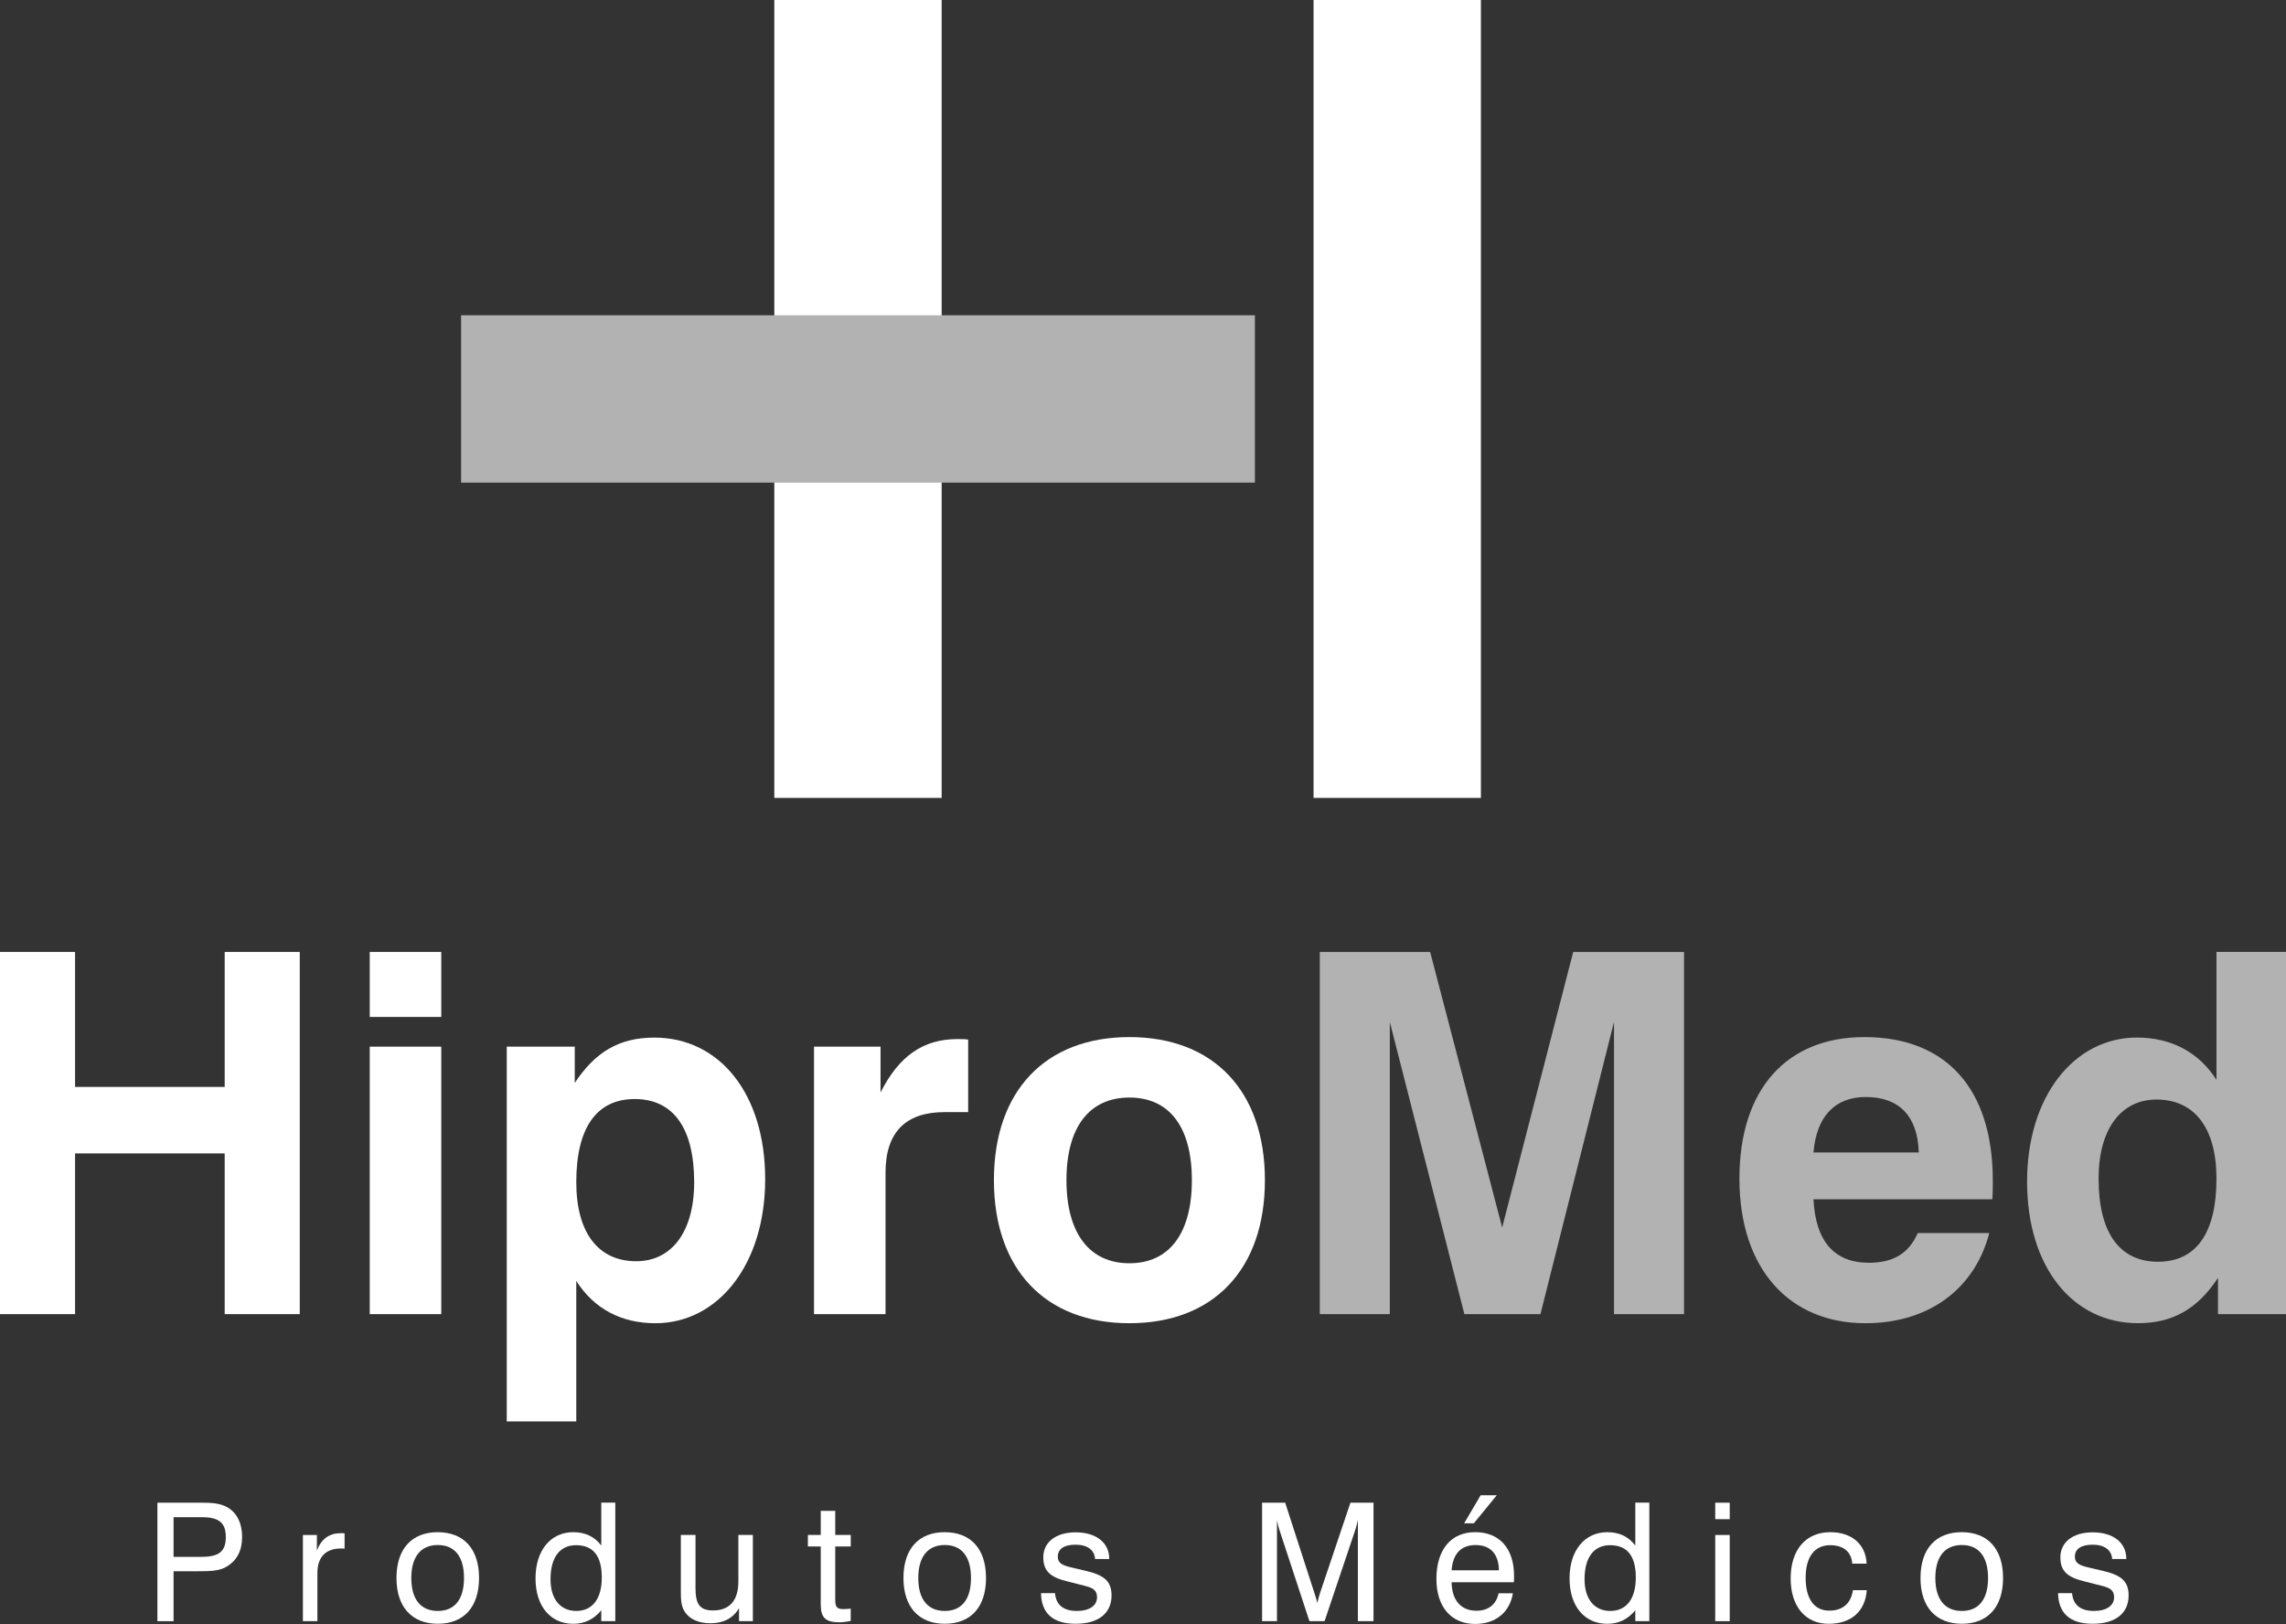<svg xmlns="http://www.w3.org/2000/svg" id="Camada_2" viewBox="0 0 631 448.26"><rect x="0" y="0" width="631" height="448.26" fill="#333333" stroke="none"/><defs><style>      .cls-1 {        fill: #fff;      }      .cls-2 {        fill: #b3b2b2;      }    </style></defs><g id="Camada_1-2" data-name="Camada_1"><g><path class="cls-1" d="M0,262.76h20.72v37.26h41.3v-37.26h20.72v99.97h-20.72v-44.36H20.72v44.36H0v-99.97Z"></path><path class="cls-1" d="M102.06,262.76h19.74v17.94h-19.74v-17.94ZM102.06,288.9h19.74v73.83h-19.74v-73.83Z"></path><path class="cls-1" d="M139.88,288.9h18.77v10.01c5.7-8.62,12.37-12.51,21.97-12.51,17.94,0,30.59,15.43,30.59,39.07s-13.07,39.77-30.31,39.77c-9.46,0-16.96-4.03-21.83-11.68v38.79h-19.19v-103.45ZM175.2,303.36c-10.43,0-16.13,7.79-16.13,22.94,0,14.04,6.12,21.83,16.55,21.83,9.73,0,15.99-8.06,15.99-21.83,0-15.02-5.84-22.94-16.41-22.94Z"></path><path class="cls-1" d="M224.7,288.9h18.35v12.65c5.14-10.15,11.82-14.74,21.27-14.74.97,0,1.95,0,2.92.14v20.02h-6.54c-10.71,0-16.27,5.56-16.27,16.69v39.07h-19.74v-73.83Z"></path><path class="cls-1" d="M311.75,286.26c23.22,0,37.4,14.88,37.4,39.49s-14.18,39.49-37.4,39.49-37.4-14.88-37.4-39.49,14.18-39.49,37.4-39.49ZM311.75,348.69c10.98,0,17.24-8.2,17.24-22.94s-6.26-22.8-17.24-22.8-17.38,8.06-17.38,22.8,6.4,22.94,17.38,22.94Z"></path><path class="cls-2" d="M364.31,262.76h30.45l19.88,76.06,19.61-76.06h30.59v99.97h-19.33v-80.65l-20.3,80.65h-21l-20.58-80.65v80.65h-19.33v-99.97Z"></path><path class="cls-2" d="M549.1,340.35c-4.03,15.43-16.69,24.89-34.21,24.89-21,0-34.76-15.02-34.76-39.91s13.21-39.07,34.48-39.07c22.53,0,35.46,14.18,35.46,39.63,0,1.67,0,3.34-.14,5.14h-49.36c.56,11.54,5.7,17.52,15.29,17.52,6.67,0,10.98-2.5,13.49-8.2h19.74ZM529.63,318.1c-.28-10.01-5.42-15.3-14.6-15.3-8.48,0-13.63,5.28-14.46,15.3h29.06Z"></path><path class="cls-2" d="M631,362.73h-18.77v-10.01c-5.7,8.62-12.51,12.51-22.11,12.51-17.94,0-30.59-15.43-30.59-39.07s13.07-39.77,30.31-39.77c9.46,0,17.1,4.03,21.97,11.68v-35.32h19.19v99.97ZM595.68,348.27c10.43,0,16.13-7.79,16.13-22.94,0-14.04-6.12-21.83-16.55-21.83-9.73,0-15.99,8.06-15.99,21.83,0,15.02,5.84,22.94,16.41,22.94Z"></path></g><g><path class="cls-1" d="M43.45,414.78h12.05c2.77,0,5.09.09,7.19,1.23,2.64,1.46,4.14,4.37,4.14,8.23s-1.5,6.5-4.18,8.14c-2.09,1.27-4.64,1.32-8.01,1.32h-6.73v13.78h-4.46v-32.71ZM55.37,429.74c4.82,0,6.96-1.23,6.96-5.5,0-4.05-2.05-5.46-6.64-5.46h-7.78v10.96h7.46Z"></path><path class="cls-1" d="M83.6,423.69h3.87v4.27c1.27-3.23,3.46-4.77,6.6-4.77.36,0,.68,0,1.05.05v4.23c-.32-.05-.64-.05-.96-.05-4.28,0-6.55,2.37-6.55,6.82v13.24h-4v-23.79Z"></path><path class="cls-1" d="M120.81,422.92c7.19,0,11.42,4.59,11.42,12.64s-4.23,12.64-11.37,12.64-11.42-4.59-11.42-12.64,4.23-12.64,11.37-12.64ZM120.85,444.66c4.64,0,7.23-3.18,7.23-9.1s-2.59-9.1-7.23-9.1-7.32,3.18-7.32,9.1,2.64,9.1,7.32,9.1Z"></path><path class="cls-1" d="M169.84,447.48h-3.87v-3c-2.05,2.5-4.64,3.73-7.73,3.73-6.23,0-10.42-4.77-10.42-12.55s4.23-12.74,10.42-12.74c3.32,0,5.87,1.23,7.73,3.68v-11.83h3.87v32.71ZM159.01,426.51c-4.41,0-7.05,3.27-7.05,9.42,0,5.46,2.73,8.73,7.1,8.73s7.05-3.23,7.05-9.23-2.41-8.92-7.1-8.92Z"></path><path class="cls-1" d="M191.98,438.29c0,4.27,1,6.23,4.82,6.23,4.59,0,7.01-2.73,7.01-8.01v-12.83h4v23.79h-3.82v-3.55c-1.64,2.73-4.28,4.14-7.87,4.14-3.37,0-5.87-1.18-7.14-3.23-1-1.55-1.05-3.41-1.05-5.73v-15.42h4.05v14.6Z"></path><path class="cls-1" d="M232.68,444.16c.45,0,1.14-.05,2.14-.14v3.41c-1.23.23-2.32.36-3.18.36-3.82,0-5.09-1.32-5.09-4.96v-15.97h-3.55v-3.18h3.55v-6.64h4v6.64h4.28v3.18h-4.28v14.6c0,1.96.36,2.68,2.14,2.68Z"></path><path class="cls-1" d="M260.75,422.92c7.19,0,11.42,4.59,11.42,12.64s-4.23,12.64-11.37,12.64-11.42-4.59-11.42-12.64,4.23-12.64,11.37-12.64ZM260.79,444.66c4.64,0,7.23-3.18,7.23-9.1s-2.59-9.1-7.23-9.1-7.32,3.18-7.32,9.1,2.64,9.1,7.32,9.1Z"></path><path class="cls-1" d="M291.21,439.75c.27,3.23,2.32,4.91,6.05,4.91,3.5,0,5.55-1.5,5.55-3.77,0-2-1.18-2.64-3.64-3.23l-4.46-1.14c-4.68-1.14-6.73-2.73-6.73-6.69s3.23-6.87,8.92-6.87,9.28,2.87,9.28,7.28v.09h-3.91c-.14-2.5-2.14-3.96-5.37-3.96s-4.91,1.18-4.91,3.32c0,1.73,1.18,2.37,3.73,2.96l3.87.91c4.87,1.14,7.23,2.64,7.23,6.82,0,4.87-3.55,7.82-9.92,7.82s-9.46-3-9.55-8.46h3.87Z"></path><path class="cls-1" d="M352.47,447.48h-4.1v-32.71h6.37l8.1,25.02c.36,1.09.64,1.96.77,2.68.23-1,.46-1.86.73-2.68l8.42-25.02h6.37v32.71h-4.32v-27.89c-.23,1.09-.5,2.05-.77,2.87l-8.42,25.02h-4.18l-8.23-25.02c-.32-.91-.55-1.86-.73-2.87v27.89Z"></path><path class="cls-1" d="M417.6,439.79c-.86,5.28-4.82,8.46-10.42,8.46-6.55,0-10.69-4.68-10.69-12.42,0-8.23,4.14-12.92,10.69-12.92s10.74,4.32,10.74,12.05c0,.59,0,1.18-.05,1.77h-17.19c.09,5.05,2.64,7.87,6.87,7.87,3.28,0,5.46-1.73,6.1-4.82h3.96ZM413.74,433.43c-.05-4.5-2.37-6.96-6.42-6.96s-6.28,2.41-6.64,6.96h13.06ZM408.69,412.73h4.46l-6.32,7.73h-2.68l4.55-7.73Z"></path><path class="cls-1" d="M455.26,447.48h-3.87v-3c-2.05,2.5-4.64,3.73-7.73,3.73-6.23,0-10.42-4.77-10.42-12.55s4.23-12.74,10.42-12.74c3.32,0,5.87,1.23,7.73,3.68v-11.83h3.87v32.71ZM444.43,426.51c-4.41,0-7.05,3.27-7.05,9.42,0,5.46,2.73,8.73,7.1,8.73s7.05-3.23,7.05-9.23-2.41-8.92-7.1-8.92Z"></path><path class="cls-1" d="M473.45,414.78h4v4.55h-4v-4.55ZM473.45,423.69h4v23.79h-4v-23.79Z"></path><path class="cls-1" d="M505.19,426.51c-4.27,0-6.78,3.14-6.78,9.01s2.41,9.05,6.5,9.05c3.73,0,6-1.96,6.55-5.64h3.82c-.41,5.82-4.28,9.28-10.55,9.28s-10.46-4.68-10.46-12.55,4.18-12.74,10.92-12.74c6.05,0,9.83,3.41,10.05,8.69h-3.96c-.23-3.23-2.41-5.1-6.1-5.1Z"></path><path class="cls-1" d="M541.48,422.92c7.19,0,11.42,4.59,11.42,12.64s-4.23,12.64-11.37,12.64-11.42-4.59-11.42-12.64,4.23-12.64,11.37-12.64ZM541.53,444.66c4.64,0,7.23-3.18,7.23-9.1s-2.59-9.1-7.23-9.1-7.32,3.18-7.32,9.1,2.64,9.1,7.32,9.1Z"></path><path class="cls-1" d="M571.95,439.75c.27,3.23,2.32,4.91,6.05,4.91,3.5,0,5.55-1.5,5.55-3.77,0-2-1.18-2.64-3.64-3.23l-4.46-1.14c-4.69-1.14-6.73-2.73-6.73-6.69s3.23-6.87,8.92-6.87,9.28,2.87,9.28,7.28v.09h-3.91c-.14-2.5-2.14-3.96-5.37-3.96s-4.91,1.18-4.91,3.32c0,1.73,1.18,2.37,3.73,2.96l3.87.91c4.87,1.14,7.23,2.64,7.23,6.82,0,4.87-3.55,7.82-9.92,7.82s-9.46-3-9.55-8.46h3.87Z"></path></g><rect class="cls-1" x="213.73" width="46.19" height="220.24"></rect><rect class="cls-1" x="362.58" width="46.19" height="220.24"></rect><rect class="cls-2" x="213.73" y=".57" width="46.2" height="219.11" transform="translate(126.71 346.95) rotate(-90)"></rect></g></svg>